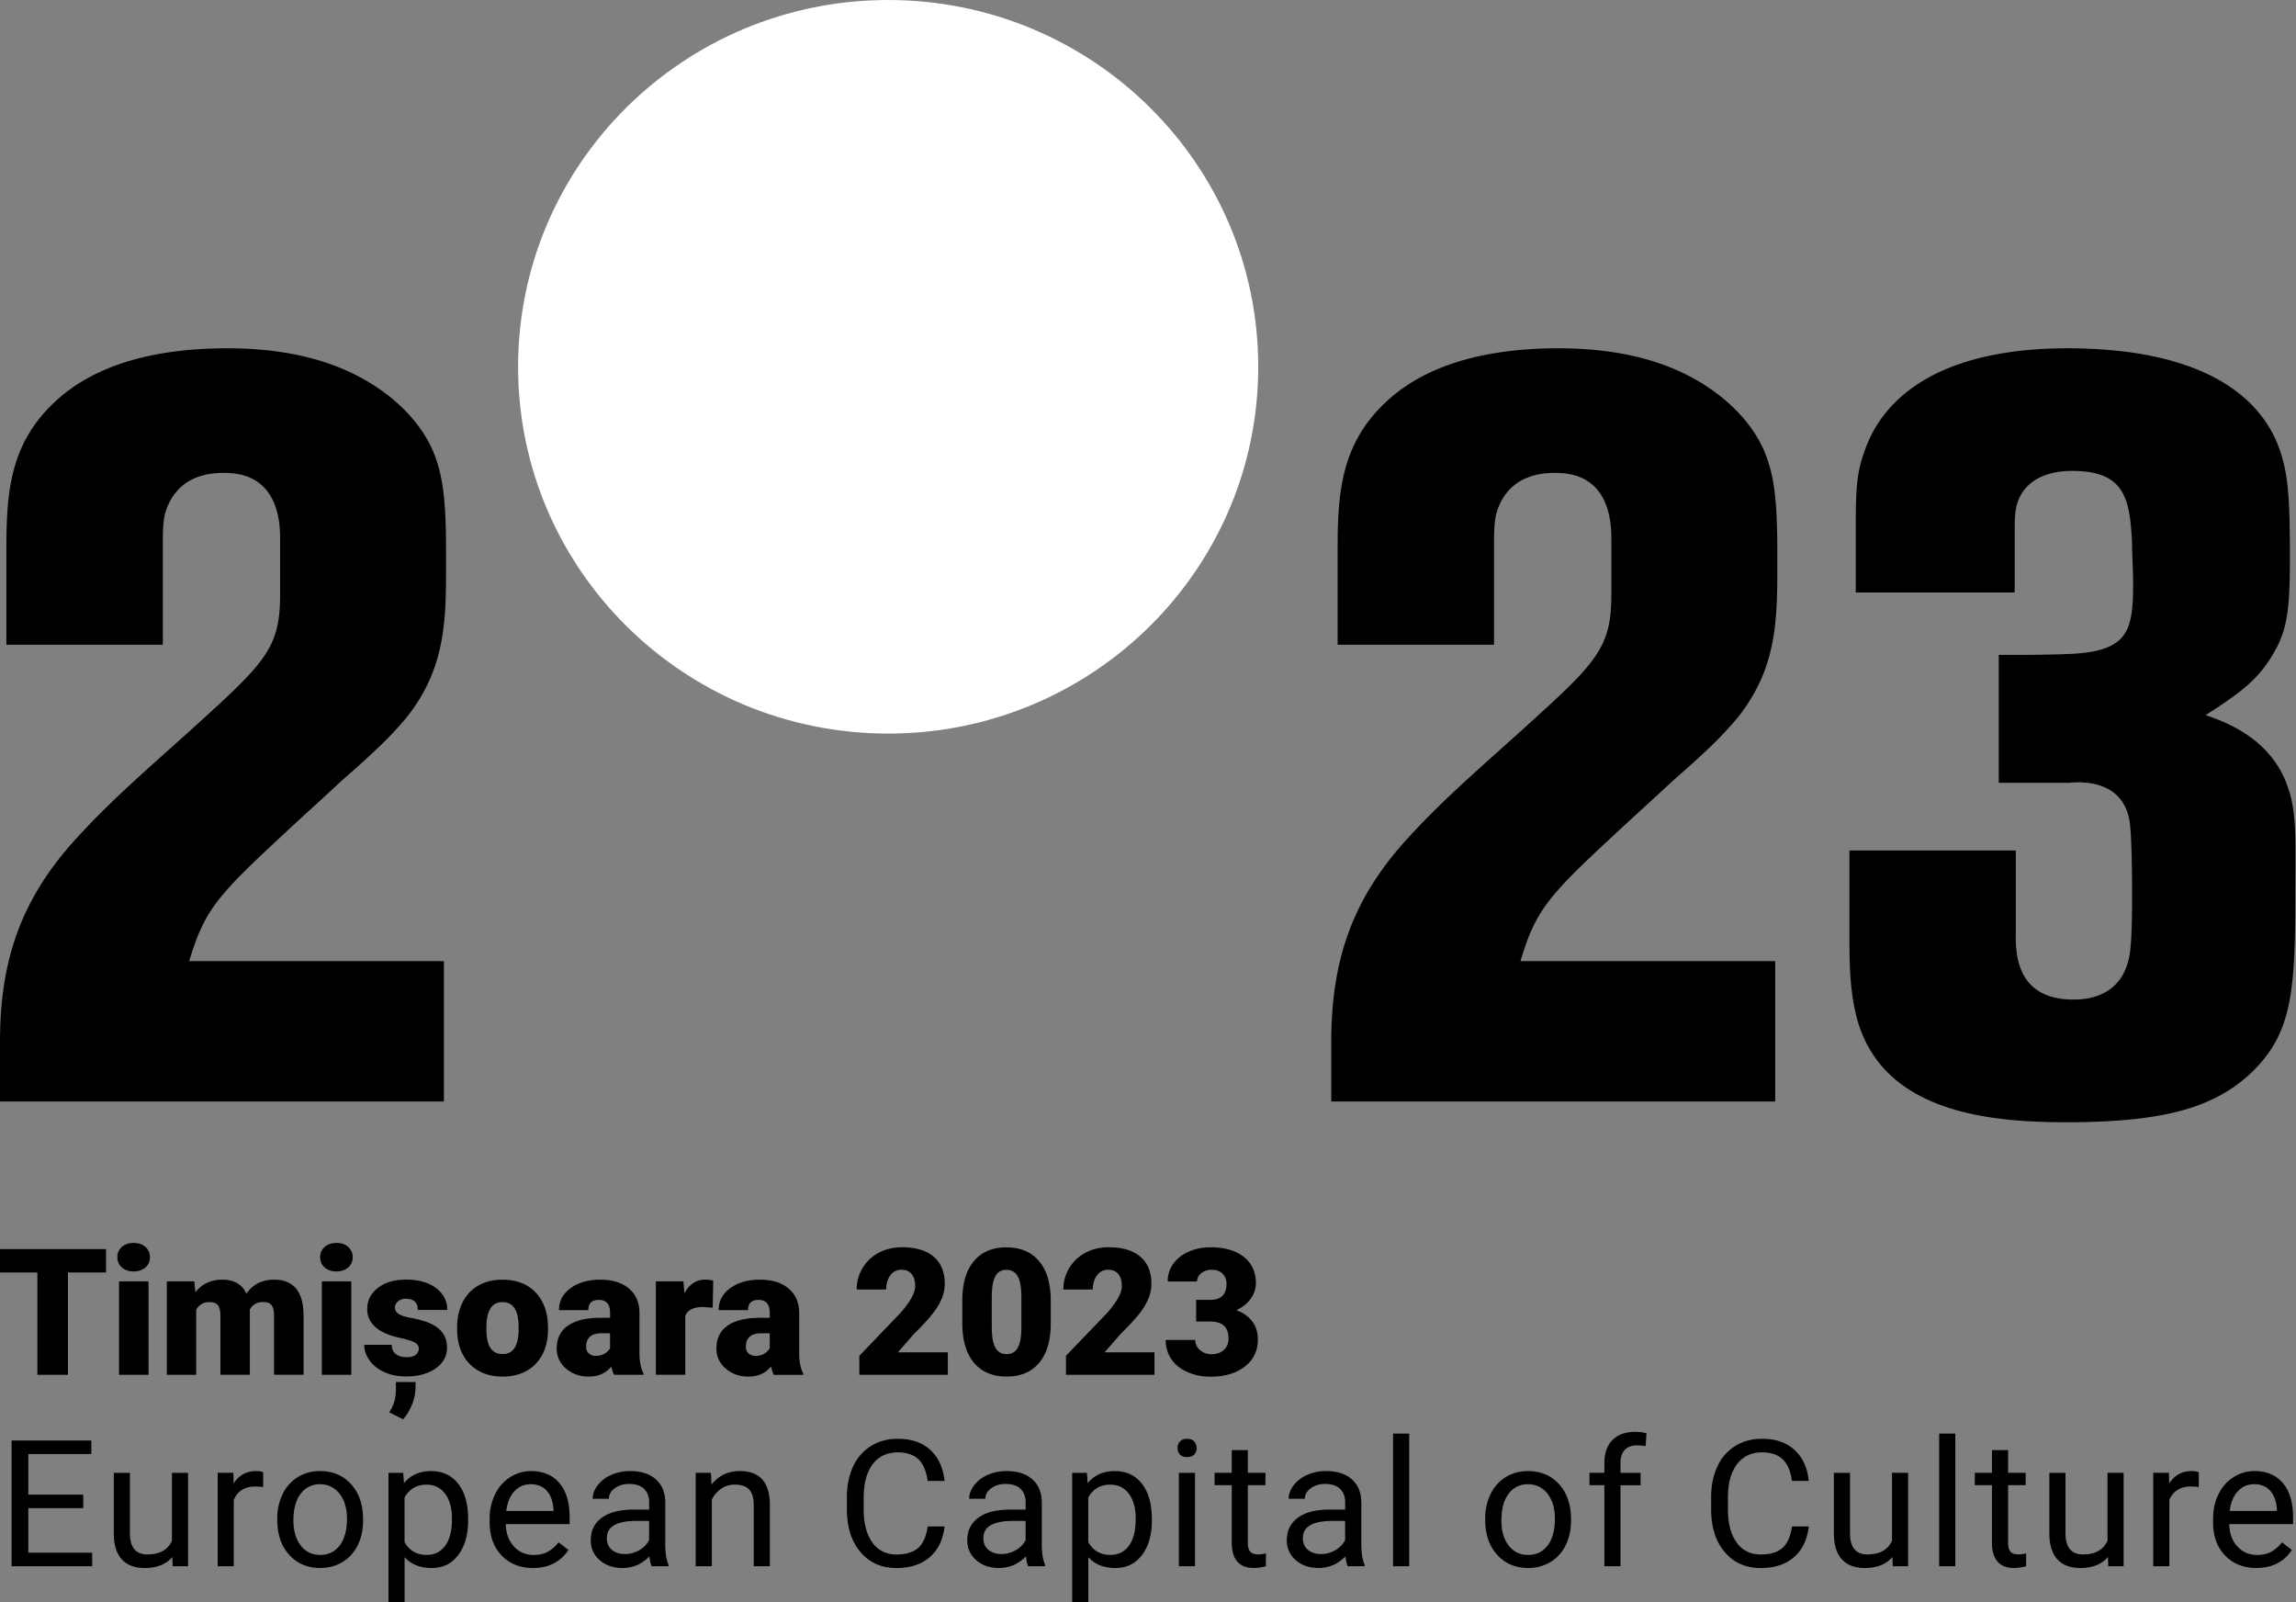 <svg xmlns="http://www.w3.org/2000/svg" width="129" height="90" fill="none" viewBox="0 0 129 90"><rect x="0" y="0" width="129" height="90" fill="#808080" stroke="none"/><g clip-path="url(#a)"><path fill="#000" d="M0 71.48h2.1v5.748h1.718V71.48h2.139v-1.315H0v1.315Zm8.345.5H6.69v5.248h1.655V71.98Zm-.175-1.936c-.17-.15-.389-.223-.66-.223-.272 0-.492.076-.661.223a.734.734 0 0 0-.254.577c0 .236.085.427.254.577.171.15.39.223.66.223s.492-.076.661-.223a.734.734 0 0 0 .254-.577.734.734 0 0 0-.254-.577Zm8.885 7.184v-3.414c-.03-1.287-.58-1.93-1.656-1.93-.678 0-1.198.264-1.556.79-.236-.526-.687-.79-1.358-.79-.632 0-1.137.238-1.512.713l-.054-.617H9.372v5.248h1.65v-3.651c.166-.288.408-.433.724-.433.248 0 .417.06.504.183.088.124.133.321.133.597v3.302h1.655v-3.584l-.006-.067a.783.783 0 0 1 .729-.434c.242 0 .409.06.5.184.092.124.136.32.136.587v3.312h1.656l.002.004Zm2.507-7.184c-.17-.15-.389-.223-.66-.223-.272 0-.492.076-.661.223a.734.734 0 0 0-.254.577c0 .236.085.427.254.577.171.15.39.223.66.223s.492-.076.661-.223a.734.734 0 0 0 .254-.577.734.734 0 0 0-.254-.577Zm.175 1.936h-1.655v5.248h1.655V71.98Zm4.735 4.893c.43-.301.644-.69.644-1.17 0-.702-.398-1.189-1.194-1.46a6.3 6.3 0 0 0-.83-.21c-.314-.057-.545-.131-.688-.223-.143-.09-.214-.207-.214-.353a.44.44 0 0 1 .175-.357.673.673 0 0 1 .437-.144c.447 0 .671.21.671.63h1.655c0-.51-.211-.921-.636-1.237-.423-.313-.985-.469-1.684-.469-.65 0-1.174.156-1.576.467-.401.312-.6.709-.6 1.192 0 .271.07.513.209.722a1.7 1.7 0 0 0 .612.537c.268.148.608.265 1.02.357.41.09.69.178.837.261.147.084.22.196.22.334a.43.43 0 0 1-.17.353c-.113.092-.282.136-.505.136-.246 0-.447-.056-.602-.168-.157-.112-.238-.29-.246-.53h-1.543c0 .307.099.6.3.877.2.278.478.5.832.659.357.162.76.243 1.214.243.683 0 1.239-.151 1.666-.45l-.004.003Zm-2.23 1.195c0 .395-.08.743-.244 1.048l-.126.224.777.387c.205-.234.372-.511.5-.833a2.55 2.55 0 0 0 .197-.9v-.359h-1.102v.433h-.002Zm7.86-1.462c.46-.481.689-1.13.689-1.948V74.6c0-.836-.23-1.498-.685-1.985-.457-.487-1.084-.73-1.875-.73-.52 0-.97.109-1.355.328-.385.22-.68.535-.886.944-.206.41-.308.877-.308 1.4l.004.277c.036.766.282 1.373.739 1.822.457.447 1.063.672 1.816.672.753 0 1.404-.24 1.863-.72l-.002-.002Zm-2.544-.882c-.153-.226-.23-.583-.23-1.068l.005-.295c.046-.81.344-1.218.896-1.218.608 0 .91.471.91 1.411v.166c-.012.896-.312 1.343-.9 1.343-.3 0-.527-.112-.68-.341v.002Zm6.787 1.033c.047.208.099.364.157.471h1.652v-.083c-.143-.256-.22-.625-.226-1.106v-2.323c-.01-.569-.211-1.017-.602-1.343-.39-.327-.924-.489-1.601-.489-.677 0-1.23.158-1.665.475-.435.316-.655.729-.655 1.236h1.651c0-.384.196-.575.589-.575.42 0 .632.243.632.726v.278h-.51c-.81 0-1.425.145-1.85.437-.425.29-.637.72-.637 1.289 0 .453.175.83.524 1.13.348.299.773.448 1.273.448.543 0 .97-.19 1.272-.569l-.004-.002Zm-.364-.726a.922.922 0 0 1-.512.132.544.544 0 0 1-.386-.14.465.465 0 0 1-.151-.361c0-.511.285-.766.861-.766h.482v.84a.85.85 0 0 1-.292.295h-.002Zm6.063-2.572.028-1.519a1.584 1.584 0 0 0-.459-.058c-.495 0-.884.258-1.162.77l-.052-.674H36.85v5.248h1.651v-3.322c.147-.323.48-.485 1-.485l.543.04Zm4.856.257c-.01-.569-.212-1.017-.603-1.343-.39-.327-.924-.489-1.6-.489-.677 0-1.231.158-1.666.475-.435.316-.655.729-.655 1.236h1.652c0-.384.195-.575.588-.575.42 0 .632.243.632.726v.278h-.51c-.81 0-1.425.145-1.85.437-.425.29-.636.72-.636 1.289 0 .453.175.83.523 1.13.348.299.773.448 1.273.448.544 0 .97-.19 1.273-.569.046.208.098.364.157.471h1.65v-.083c-.142-.256-.219-.625-.225-1.106v-2.323l-.004-.002Zm-1.654 2.02a.85.85 0 0 1-.292.295.922.922 0 0 1-.511.132.544.544 0 0 1-.387-.14.465.465 0 0 1-.151-.361c0-.511.286-.766.862-.766h.481v.84h-.002Zm8.124-.822c.49-.485.844-.872 1.065-1.162.22-.291.383-.566.488-.83.104-.263.157-.533.157-.812 0-.66-.208-1.165-.625-1.519-.414-.353-1.008-.528-1.78-.528-.48 0-.914.103-1.303.31a2.308 2.308 0 0 0-1.238 2.062h1.653c0-.317.079-.58.236-.792a.728.728 0 0 1 .612-.317c.252 0 .449.078.582.237.133.158.201.39.201.693 0 .375-.282.882-.846 1.518l-2.291 2.387v1.068h4.972v-1.262h-2.805l.92-1.053h.002Zm5.18-4.846c-.79 0-1.402.26-1.833.777-.433.517-.649 1.253-.649 2.207v1.29c0 .947.218 1.681.65 2.204.434.52 1.048.78 1.841.78.794 0 1.396-.26 1.829-.776.433-.517.648-1.253.648-2.207v-1.285c0-.952-.217-1.689-.65-2.207-.435-.521-1.045-.783-1.837-.783Zm.837 4.522c-.004.507-.072.88-.205 1.118a.667.667 0 0 1-.623.357.683.683 0 0 1-.636-.365c-.133-.246-.2-.63-.2-1.158v-1.804c.009-.472.08-.826.208-1.057.129-.234.334-.35.618-.35s.504.126.637.378c.133.251.201.63.201 1.137v1.746-.002Zm5.594.324c.49-.485.844-.872 1.066-1.162a3.64 3.64 0 0 0 .487-.83c.105-.263.157-.533.157-.812 0-.66-.207-1.165-.624-1.519-.415-.353-1.01-.528-1.78-.528-.48 0-.915.103-1.303.31a2.308 2.308 0 0 0-1.239 2.062h1.653c0-.317.079-.58.236-.792a.728.728 0 0 1 .612-.317c.252 0 .45.078.582.237.133.158.202.39.202.693 0 .375-.282.882-.846 1.518l-2.292 2.387v1.068h4.972v-1.262H62.06l.92-1.053h.002Zm7.691.329c0-.407-.107-.748-.322-1.026a1.921 1.921 0 0 0-.89-.618c.358-.168.632-.388.82-.657.187-.27.281-.557.281-.86 0-.627-.227-1.121-.68-1.479-.456-.359-1.078-.538-1.871-.538-.443 0-.85.081-1.22.245a2.065 2.065 0 0 0-.87.682c-.21.292-.313.623-.313.994h1.65c0-.187.08-.345.241-.47a.901.901 0 0 1 .57-.188c.268 0 .475.073.623.221a.772.772 0 0 1 .219.57c0 .6-.308.899-.924.899h-.78v1.217h.804c.316 0 .564.074.743.224.18.15.27.4.27.756a.8.8 0 0 1-.26.615c-.173.16-.405.241-.695.241a.942.942 0 0 1-.65-.237.727.727 0 0 1-.264-.563h-1.66c0 .399.103.752.309 1.066.205.31.507.556.908.732.399.177.834.265 1.299.265.795 0 1.44-.19 1.93-.568.488-.378.732-.883.732-1.513v-.01ZM1.59 84.718h3.088v-.763H1.591V81.68h3.54v-.762H.651v7.064h4.528v-.762H1.591v-2.502Zm8.07 1.834c-.23.51-.689.766-1.382.766-.652 0-.978-.397-.978-1.193v-3.39h-.906v3.414c.002.636.153 1.117.447 1.443.296.325.725.489 1.29.489.683 0 1.2-.206 1.553-.617l.02.519h.862v-5.249H9.66v3.818Zm3.468-3.213-.016-.607h-.882v5.25h.904v-3.725c.212-.501.616-.753 1.208-.753.162 0 .309.01.445.034v-.834c-.092-.046-.225-.068-.402-.068-.544 0-.967.234-1.263.705l.006-.002Zm4.853-.703c-.467 0-.882.112-1.246.336a2.285 2.285 0 0 0-.852.95 3.087 3.087 0 0 0-.306 1.386v.062c0 .814.223 1.47.668 1.966.445.495 1.027.742 1.744.742.477 0 .898-.112 1.267-.34a2.24 2.24 0 0 0 .848-.947c.197-.407.296-.864.296-1.375v-.064c0-.82-.224-1.478-.669-1.973-.445-.495-1.029-.743-1.75-.743Zm1.106 4.175c-.272.357-.637.535-1.098.535-.461 0-.821-.176-1.093-.53-.272-.352-.41-.82-.41-1.4 0-.656.138-1.161.414-1.513a1.302 1.302 0 0 1 1.081-.528c.447 0 .822.18 1.1.536.276.358.413.825.413 1.4 0 .644-.135 1.143-.405 1.5h-.002Zm5.147-4.175c-.656 0-1.168.226-1.536.68l-.045-.582h-.827v7.268h.906v-2.528c.368.405.876.606 1.518.606.643 0 1.13-.243 1.498-.732.37-.49.554-1.132.554-1.93v-.082c0-.848-.185-1.508-.555-1.985-.371-.475-.875-.713-1.51-.713l-.003-.002Zm.775 4.199c-.255.341-.602.51-1.035.51-.557 0-.972-.239-1.244-.716v-2.508c.274-.483.685-.722 1.234-.722.443 0 .792.171 1.048.514.255.342.382.809.382 1.401 0 .673-.129 1.18-.384 1.52Zm4.817-4.199c-.42 0-.811.116-1.172.348-.36.23-.642.55-.842.96a3.115 3.115 0 0 0-.302 1.394v.166c0 .782.226 1.409.675 1.876.451.467 1.035.7 1.754.7.888 0 1.552-.337 1.998-1.014l-.554-.427c-.165.214-.36.386-.582.515-.222.13-.494.194-.814.194-.45 0-.821-.16-1.113-.477-.292-.32-.445-.736-.457-1.255h3.588v-.376c0-.836-.191-1.48-.572-1.93-.38-.448-.918-.674-1.605-.674h-.002Zm1.273 2.241h-2.654c.06-.477.213-.844.46-1.11.248-.263.557-.394.921-.394.365 0 .679.125.9.375.222.251.347.604.373 1.06v.069Zm6.277-.539c-.012-.53-.193-.945-.538-1.249-.346-.301-.823-.453-1.433-.453-.385 0-.74.072-1.06.214a1.911 1.911 0 0 0-.763.58c-.187.244-.282.497-.282.759h.91c0-.23.11-.425.329-.587.22-.162.489-.243.813-.243.369 0 .647.093.836.277.19.186.284.437.284.75v.413h-.882c-.761 0-1.351.152-1.77.453-.42.302-.629.727-.629 1.274 0 .449.167.82.502 1.113.334.294.763.44 1.285.44.584 0 1.087-.218 1.508-.651.032.265.075.449.127.552h.95v-.078c-.125-.283-.185-.666-.185-1.149v-2.417l-.002.002Zm-.906 2.174a1.32 1.32 0 0 1-.554.566 1.6 1.6 0 0 1-.807.22c-.284 0-.54-.08-.73-.238-.189-.157-.283-.377-.283-.658 0-.645.555-.966 1.663-.966h.71v1.078-.002Zm5.088-3.876c-.65 0-1.18.252-1.584.757l-.029-.66h-.858v5.247h.907v-3.74a1.59 1.59 0 0 1 .52-.61c.22-.156.48-.233.772-.233.363 0 .629.091.8.271.171.182.258.461.262.84v3.472h.906v-3.468c-.008-1.251-.574-1.878-1.694-1.878l-.002.002Zm7.478-.391c.34-.44.811-.66 1.412-.66.489 0 .87.127 1.144.379.271.253.449.662.531 1.227h.945c-.075-.74-.34-1.32-.798-1.74-.457-.42-1.065-.629-1.82-.629-.572 0-1.074.134-1.509.401a2.615 2.615 0 0 0-1.005 1.148c-.237.499-.354 1.075-.354 1.732v.68c0 1.002.254 1.802.761 2.401.508.599 1.182.898 2.024.898.775 0 1.4-.203 1.867-.608.47-.406.747-.982.836-1.729h-.945c-.09.583-.276.99-.556 1.226-.28.233-.68.35-1.202.35-.582 0-1.033-.225-1.357-.678-.322-.453-.485-1.063-.485-1.83v-.684c0-.812.17-1.439.511-1.878v-.006Zm9.494 2.093c-.011-.53-.193-.945-.539-1.249-.346-.301-.824-.453-1.434-.453a2.59 2.59 0 0 0-1.059.214 1.91 1.91 0 0 0-.763.58c-.187.244-.282.497-.282.759h.91c0-.23.109-.425.328-.587.22-.162.49-.243.814-.243.368 0 .646.093.836.277.189.186.284.437.284.75v.413h-.882c-.76 0-1.35.152-1.769.453-.418.302-.628.727-.628 1.274 0 .449.167.82.502 1.113.334.294.763.44 1.284.44.584 0 1.088-.218 1.509-.651.032.265.074.449.127.552h.95v-.078c-.125-.283-.185-.666-.185-1.149v-2.417l-.002.002Zm-.905 2.174a1.32 1.32 0 0 1-.554.566 1.6 1.6 0 0 1-.808.22c-.284 0-.54-.08-.729-.238-.189-.157-.284-.377-.284-.658 0-.645.556-.966 1.664-.966h.71v1.078-.002Zm5.024-3.876c-.657 0-1.168.226-1.537.68l-.044-.582h-.828v7.268h.906v-2.528c.369.405.874.606 1.519.606.644 0 1.13-.243 1.498-.732.369-.49.554-1.132.554-1.93v-.082c0-.848-.185-1.508-.556-1.985-.37-.475-.874-.713-1.51-.713l-.002-.002Zm.775 4.199c-.256.341-.602.51-1.035.51-.558 0-.973-.239-1.245-.716v-2.508c.274-.483.685-.722 1.235-.722.443 0 .791.171 1.047.514.256.342.383.809.383 1.401 0 .673-.13 1.18-.385 1.52Zm3.718-4.101h-.907v5.249h.907v-5.249Zm-.445-1.912c-.177 0-.31.05-.4.15a.532.532 0 0 0-.136.37c0 .145.044.267.135.362.09.098.224.146.4.146.178 0 .31-.048.401-.146a.507.507 0 0 0 .138-.363.538.538 0 0 0-.138-.37c-.09-.099-.225-.149-.4-.149Zm3.546 6.338c-.089-.105-.133-.263-.133-.475v-3.258h.989v-.695h-.989v-1.271h-.904v1.271h-.965v.695h.965v3.254c0 .447.102.79.308 1.034.205.242.511.363.916.363.226 0 .455-.032.695-.097v-.723c-.183.04-.326.058-.431.058-.213 0-.362-.052-.451-.156Zm6.238-2.822c-.012-.53-.193-.945-.54-1.249-.346-.301-.823-.453-1.433-.453-.385 0-.74.072-1.06.214a1.911 1.911 0 0 0-.762.58c-.188.244-.283.497-.283.759h.91c0-.23.11-.425.329-.587.218-.162.49-.243.814-.243.368 0 .646.093.837.277.19.186.284.437.284.75v.413h-.882c-.759 0-1.349.152-1.768.453-.419.302-.628.727-.628 1.274 0 .449.167.82.501 1.113.335.294.764.44 1.285.44.584 0 1.088-.218 1.508-.651.033.265.075.449.127.552h.95v-.078c-.124-.283-.184-.666-.184-1.149v-2.417l-.005.002Zm-.906 2.174a1.32 1.32 0 0 1-.553.566 1.6 1.6 0 0 1-.808.22c-.284 0-.54-.08-.729-.238-.19-.157-.284-.377-.284-.658 0-.645.556-.966 1.663-.966h.711v1.078-.002Zm3.601-5.981h-.906v7.452h.906V80.53Zm6.674 2.105c-.467 0-.882.112-1.247.336a2.286 2.286 0 0 0-.852.95 3.087 3.087 0 0 0-.306 1.386v.062c0 .814.224 1.47.669 1.966.445.495 1.027.742 1.744.742a2.35 2.35 0 0 0 1.266-.34 2.23 2.23 0 0 0 .848-.947c.198-.407.296-.864.296-1.375v-.064c0-.82-.223-1.478-.668-1.973-.447-.495-1.03-.743-1.75-.743Zm1.105 4.175c-.272.357-.636.535-1.097.535-.461 0-.822-.176-1.094-.53-.273-.352-.408-.82-.408-1.4 0-.656.137-1.161.412-1.513a1.301 1.301 0 0 1 1.082-.528c.447 0 .821.18 1.1.536.275.358.412.825.412 1.4 0 .644-.135 1.143-.405 1.5h-.002Zm3.642-5.921c-.302.308-.456.742-.456 1.305v.539h-.837v.695h.837v4.553h.907V83.43h1.13v-.695h-1.13v-.555c0-.317.078-.563.24-.732.158-.17.386-.255.68-.255.173 0 .336.013.49.043l.05-.722a2.357 2.357 0 0 0-.623-.082c-.555 0-.984.154-1.288.461v-.002Zm6.997 1.355c.34-.44.812-.66 1.412-.66.49 0 .87.127 1.144.379.271.253.449.662.531 1.227h.945c-.075-.74-.341-1.32-.798-1.74-.457-.42-1.065-.629-1.82-.629-.572 0-1.074.134-1.509.401a2.613 2.613 0 0 0-1.004 1.148c-.238.499-.355 1.075-.355 1.732v.68c0 1.002.254 1.802.761 2.401.508.599 1.182.898 2.024.898.776 0 1.4-.203 1.867-.608.469-.406.747-.982.836-1.729h-.945c-.09.583-.276.99-.556 1.226-.28.233-.68.35-1.202.35-.582 0-1.033-.225-1.357-.678-.322-.453-.485-1.063-.485-1.83v-.684c0-.812.17-1.439.511-1.878v-.006Zm8.708 4.307c-.23.51-.689.766-1.381.766-.653 0-.979-.397-.979-1.193v-3.39h-.906v3.414c.002.636.153 1.117.447 1.443.296.325.725.489 1.291.489.682 0 1.2-.206 1.552-.617l.02.519h.862v-5.249h-.906v3.818Zm3.556-6.021h-.906v7.452h.906V80.53Zm3.099 6.629c-.088-.105-.133-.263-.133-.475v-3.258h.989v-.695h-.989v-1.271h-.906v1.271h-.964v.695h.964v3.254c0 .447.103.79.308 1.034.206.242.512.363.917.363a2.6 2.6 0 0 0 .694-.097v-.723c-.183.04-.326.058-.431.058-.213 0-.362-.052-.451-.156h.002Zm5.452-.608c-.23.51-.689.766-1.382.766-.652 0-.978-.397-.978-1.193v-3.39h-.906v3.414c.002.636.153 1.117.447 1.443.296.325.725.489 1.29.489.683 0 1.201-.206 1.553-.617l.02.519h.862v-5.249h-.906v3.818Zm3.468-3.213-.016-.607h-.882v5.25h.906v-3.725c.211-.501.616-.753 1.208-.753.161 0 .308.01.445.034v-.834c-.093-.046-.225-.068-.403-.068-.543 0-.966.234-1.262.705l.004-.002Zm4.778-.703c-.421 0-.811.116-1.172.348-.36.23-.642.55-.842.96-.201.408-.3.873-.3 1.394v.166c0 .782.226 1.409.675 1.876.451.467 1.035.7 1.754.7.888 0 1.553-.337 1.998-1.014l-.554-.427a2.06 2.06 0 0 1-.582.515c-.222.13-.494.194-.814.194-.451 0-.821-.16-1.113-.477-.292-.32-.445-.736-.457-1.255h3.588v-.376c0-.836-.189-1.48-.572-1.93-.38-.448-.918-.674-1.605-.674h-.004Zm1.273 2.241h-2.654c.06-.477.213-.844.461-1.11.248-.263.556-.394.92-.394.365 0 .679.125.9.375.222.251.347.604.373 1.06v.069ZM99.74 53.99H85.426c.832-2.766 1.484-3.59 5.107-6.945 1.128-1.06 2.316-2.119 3.446-3.177 2.017-1.766 2.79-2.53 3.68-3.59 2.317-2.941 2.198-5.767 2.198-9.297 0-2.884-.177-4.296-.713-5.59-.654-1.588-1.901-2.648-2.316-3-1.661-1.356-4.394-2.826-9.263-2.826-5.168 0-8.078 1.47-9.739 3.059-2.495 2.354-2.672 5.118-2.672 8.24v5.353h8.788v-5.825c0-.884.06-1.355.177-1.706.298-.882 1.07-2.12 3.208-2.12 3.206-.059 3.206 2.942 3.206 3.767v3.06c0 2.824-.713 3.709-4.215 6.885-2.434 2.237-4.988 4.355-7.185 6.767-3.147 3.413-4.336 6.885-4.336 11.475v3.354H99.74v-7.886.002Zm-74.8 0H10.63c.832-2.766 1.485-3.59 5.108-6.945 1.128-1.06 2.316-2.119 3.445-3.177 2.018-1.766 2.791-2.53 3.682-3.59 2.315-2.941 2.197-5.767 2.197-9.297 0-2.884-.178-4.296-.713-5.59-.655-1.588-1.901-2.648-2.316-3-1.662-1.356-4.394-2.826-9.264-2.826-5.167 0-8.077 1.47-9.738 3.059C.536 24.978.358 27.742.358 30.864v5.353h8.789v-5.825c0-.884.06-1.355.177-1.706.298-.882 1.07-2.12 3.208-2.12 3.206-.059 3.206 2.942 3.206 3.767v3.06c0 2.824-.713 3.709-4.215 6.885-2.435 2.237-4.988 4.355-7.185 6.767C1.188 50.46 0 53.932 0 58.522v3.354h24.94V53.99Zm103.598-9.78c-.958-2.852-3.776-3.742-4.615-4.04 2.158-1.366 2.936-2.079 3.655-3.206.898-1.425 1.079-2.495 1.079-5.524 0-3.325-.06-4.87-.66-6.414-.899-2.317-3.297-4.631-8.69-5.284a27.178 27.178 0 0 0-3.115-.178c-7.012 0-10.367 2.613-11.447 5.82-.36 1.01-.479 1.782-.479 3.859v4.039h8.929v-3.504c0-.475 0-.95.121-1.425.54-1.9 2.697-1.9 3.115-1.9 2.937 0 3.237 1.543 3.357 4.04 0 .772.061 1.542.061 2.316 0 1.543-.119 2.435-.659 3.03-.658.712-1.856.831-2.757.89-1.377.06-2.756.06-4.134.06v7.185h3.955c.479-.06 2.876-.237 3.357 1.96.179.652.179 3.8.179 4.454 0 .712 0 2.732-.179 3.444-.479 2.197-2.398 2.317-3.117 2.317-3.476 0-3.236-3.03-3.236-3.979v-4.394h-9.348v5.048c0 1.663.058 3.8.779 5.404 1.917 4.395 7.491 4.812 11.446 4.812 5.633 0 8.39-.89 10.428-2.852 2.098-2.08 2.396-4.217 2.396-9.5 0-3.268.121-4.99-.419-6.474l-.002-.004Z"/><path fill="#fff" d="M49.902 41.208c11.483 0 20.792-9.224 20.792-20.604C70.694 9.224 61.385 0 49.902 0 38.418 0 29.109 9.225 29.109 20.604c0 11.38 9.31 20.604 20.793 20.604Z"/></g><defs><clipPath id="a"><path fill="#fff" d="M0 0h128.969v90H0z"/></clipPath></defs></svg>